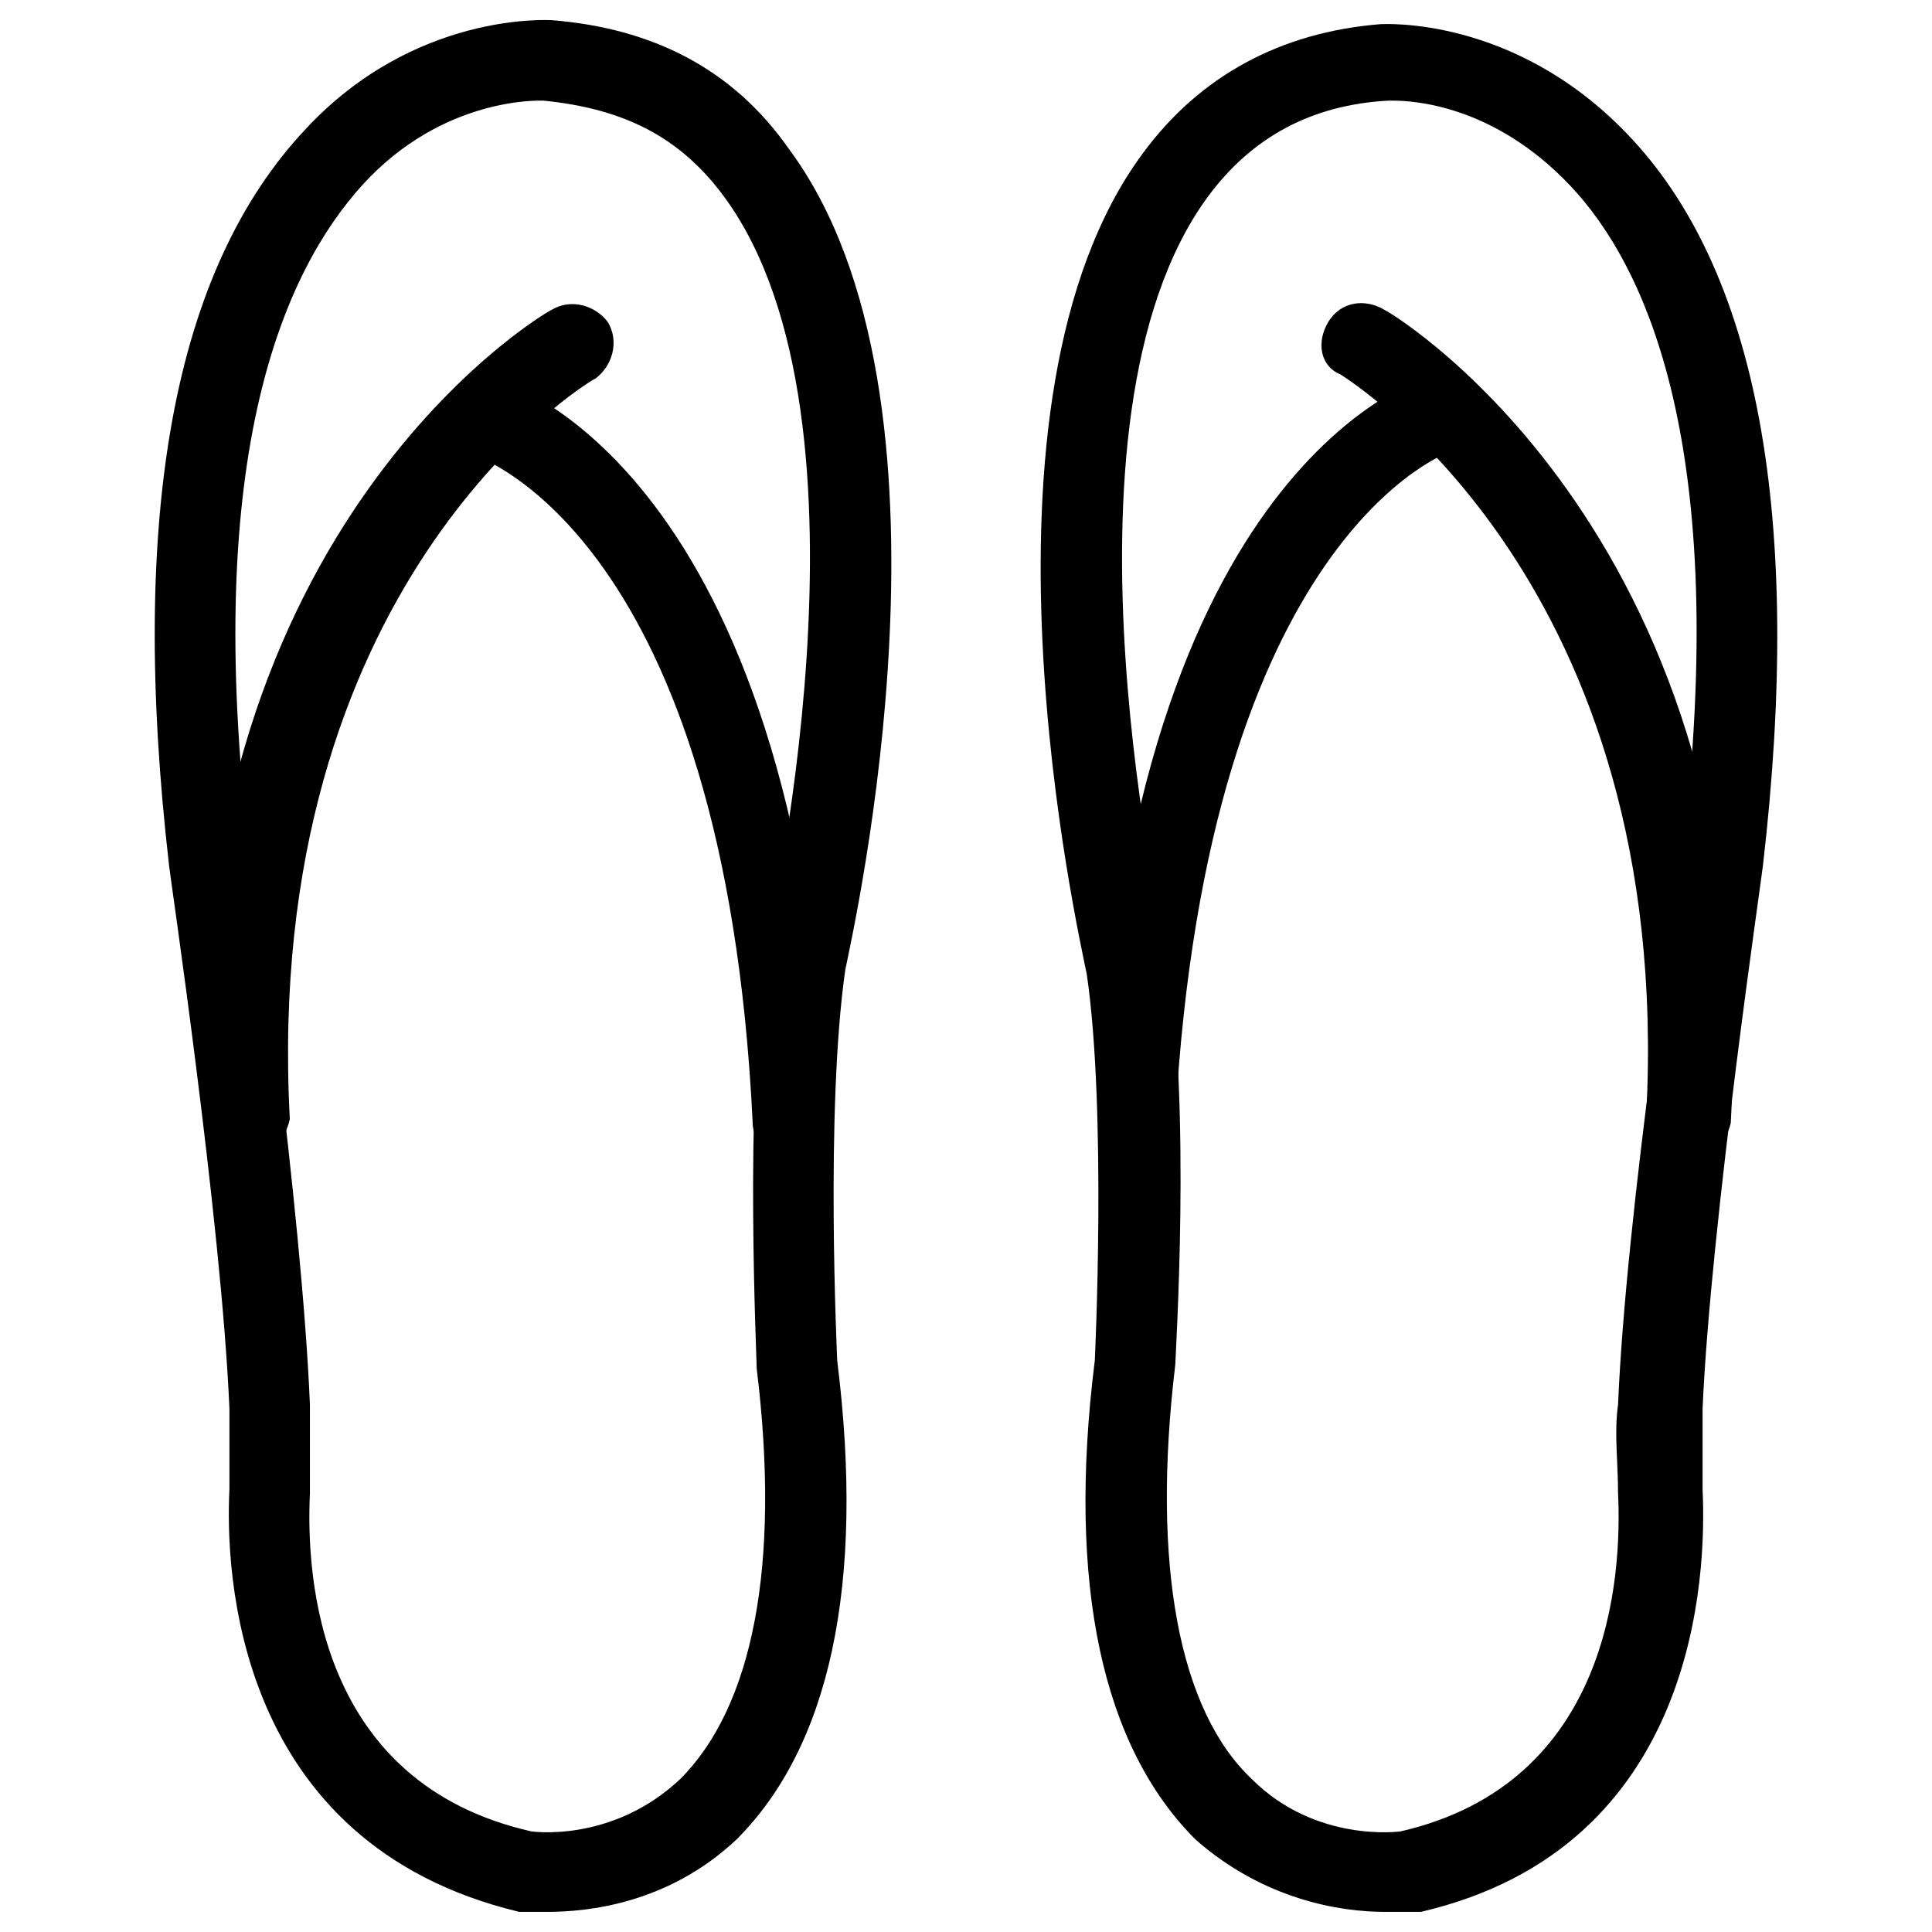<svg height='300px' width='300px'  fill="#000000" xmlns="http://www.w3.org/2000/svg" xmlns:xlink="http://www.w3.org/1999/xlink" version="1.1" x="0px" y="0px" viewBox="0 0 48 48" style="enable-background:new 0 0 48 48;" xml:space="preserve"><style type="text/css">
	.st0{fill:#000000;}
</style><g><g><g><path class="st0" d="M13.6,47.5c-0.4,0-0.7,0-0.7,0C5.8,45.8,5.6,39,5.7,37c0-0.7,0-1.4,0-2c-0.2-4.7-1.5-13.4-1.5-13.5     c-1-8.7,0.1-14.8,3.4-18.3c2.7-2.9,6-2.7,6.1-2.7c2.5,0.2,4.5,1.2,5.9,3.2c4.6,6.2,1.6,19.4,1.4,20.4c-0.5,3.5-0.2,9.6-0.2,9.7     c0.7,5.6-0.2,9.6-2.5,11.9C16.6,47.3,14.6,47.5,13.6,47.5z M13.2,45.5c0,0,2,0.3,3.7-1.3c1.8-1.8,2.5-5.3,1.9-10.2     c0-0.3-0.3-6.5,0.2-10.2c0,0,0-0.1,0-0.1c0-0.1,3.1-13.2-1-18.8c-1.1-1.5-2.5-2.2-4.5-2.4c-0.1,0-2.5-0.1-4.5,2.1     c-1.9,2.1-4,6.6-2.8,16.6c0.1,0.3,1.3,8.9,1.5,13.7c0,0.7,0,1.4,0,2.2C7.6,39.2,7.9,44.3,13.2,45.5L13.2,45.5z"></path></g><g><path class="st0" d="M6.1,28.8c-0.5,0-1-0.4-1-0.9c-0.8-14.5,8.2-20,8.6-20.2c0.5-0.3,1.1-0.1,1.4,0.3c0.3,0.5,0.1,1.1-0.3,1.4     c-0.4,0.2-8.3,5.2-7.6,18.4C7.1,28.3,6.7,28.8,6.1,28.8C6.1,28.8,6.1,28.8,6.1,28.8z"></path></g><g><path class="st0" d="M19.7,28.8c-0.5,0-1-0.4-1-0.9c-0.7-14.6-6.8-16.5-6.9-16.6c-0.5-0.2-0.8-0.7-0.7-1.2     c0.1-0.5,0.7-0.8,1.2-0.7c0.3,0.1,7.5,2.2,8.3,18.4C20.7,28.3,20.3,28.8,19.7,28.8C19.7,28.8,19.7,28.8,19.7,28.8z"></path></g></g><g><g><path class="st0" d="M34.4,47.5c-1.1,0-3-0.3-4.7-1.8c-2.3-2.3-3.2-6.3-2.5-11.9l0,0c0,0,0.3-6.2-0.2-9.6     c-0.2-1-3.2-14.2,1.4-20.4c1.4-1.9,3.4-3,5.9-3.2c0.1,0,3.3-0.2,6.1,2.7c3.3,3.4,4.4,9.6,3.4,18.2c0,0.1-1.3,8.9-1.5,13.5     c0,0.6,0,1.3,0,2c0.1,2.1-0.1,8.9-7,10.5C35.2,47.5,34.9,47.5,34.4,47.5z M34.6,2.5c-0.1,0-0.1,0-0.1,0c-1.9,0.1-3.4,0.9-4.5,2.4     c-4.1,5.6-1,18.7-1,18.8c0,0,0,0.1,0,0.1c0.6,3.7,0.2,9.9,0.2,10.1c-0.6,5,0.1,8.6,1.9,10.3c1.6,1.6,3.7,1.3,3.7,1.3     c5.2-1.2,5.5-6.3,5.4-8.4c0-0.8-0.1-1.5,0-2.2c0.2-4.8,1.5-13.3,1.6-13.7C43,11.1,40.9,6.6,39,4.6C37.1,2.6,35.1,2.5,34.6,2.5z"></path></g><g><path class="st0" d="M41.9,28.8C41.9,28.8,41.9,28.8,41.9,28.8c-0.6,0-1-0.5-1-1.1c0.7-13.2-7.3-18.2-7.6-18.4     C32.8,9.1,32.7,8.5,33,8c0.3-0.5,0.9-0.6,1.4-0.3c0.4,0.2,9.4,5.8,8.6,20.2C42.9,28.4,42.4,28.8,41.9,28.8z"></path></g><g><path class="st0" d="M28.3,28.8C28.3,28.8,28.3,28.8,28.3,28.8c-0.6,0-1-0.5-1-1.1c0.8-16.2,8-18.3,8.3-18.4     c0.5-0.1,1.1,0.2,1.2,0.7c0.1,0.5-0.2,1.1-0.7,1.2c-0.1,0-6.1,2.1-6.9,16.6C29.3,28.4,28.9,28.8,28.3,28.8z"></path></g></g></g></svg>